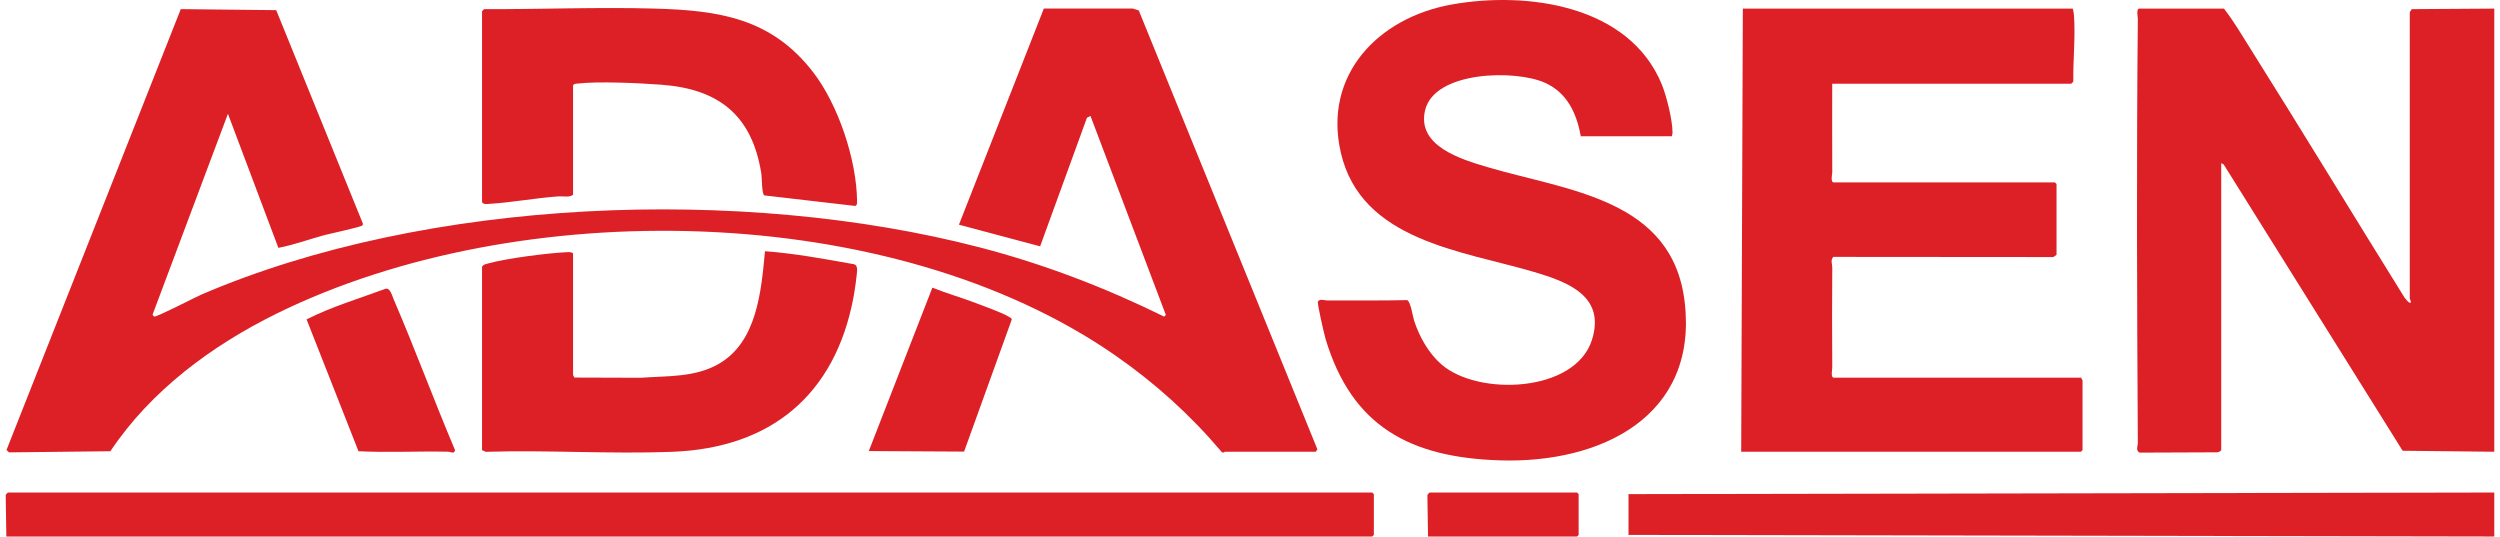 <svg width="219" height="47" viewBox="0 0 219 47" fill="none" xmlns="http://www.w3.org/2000/svg">
<path d="M218.499 39.573L210.472 39.486L194.796 14.407L194.578 14.289V39.432C194.578 39.478 194.343 39.632 194.25 39.623L187.42 39.65C187.062 39.436 187.276 39.101 187.274 38.777C187.201 26.406 187.156 14.011 187.274 1.64C187.276 1.486 187.112 0.752 187.412 0.752H194.816C195.679 1.857 196.396 3.088 197.143 4.276C201.69 11.507 206.123 18.814 210.636 26.068C210.707 26.169 210.963 26.47 211.049 26.505C211.341 26.624 211.096 26.196 211.096 26.177V1.083C211.096 1.057 211.243 0.827 211.286 0.801L218.5 0.754V39.574L218.499 39.573Z" fill="#DC2025"/>
<path d="M218.499 43.145V46.999L142.656 46.858V43.286L218.499 43.145Z" fill="#DC2025"/>
<path d="M107.297 39.573C107.272 39.573 107.21 39.66 107.122 39.65L107.011 39.583C104.284 36.354 101.176 33.549 97.692 31.13C78.063 17.509 45.396 17.051 24.253 27.461C18.545 30.271 13.209 34.222 9.669 39.528L0.789 39.628L0.57 39.418L15.837 0.799L24.196 0.89L31.793 19.598C31.794 19.654 31.775 19.701 31.743 19.746C31.646 19.886 28.862 20.474 28.422 20.594C27.076 20.961 25.762 21.449 24.386 21.712L19.967 9.968L13.383 27.512C13.341 27.591 13.467 27.717 13.518 27.729C13.739 27.784 17.094 26.041 17.643 25.805C37.447 17.292 65.028 16.277 85.8 21.665C91.398 23.118 96.811 25.188 101.979 27.735L102.128 27.588L95.526 10.155L95.216 10.316L91.115 21.578L84.003 19.682L91.442 0.747L99.233 0.75L99.756 0.914L115.401 39.353L115.27 39.573C112.612 39.564 109.954 39.585 107.297 39.573Z" fill="#DC2025"/>
<path d="M181.574 0.753C181.618 0.926 181.66 1.085 181.674 1.266C181.823 3.136 181.594 5.262 181.621 7.143C181.6 7.187 181.449 7.333 181.433 7.333H160.502C160.502 9.912 160.493 12.506 160.507 15.091C160.507 15.226 160.323 15.98 160.645 15.98H180.009L180.152 16.121V22.325L179.871 22.518L160.595 22.503C160.332 22.808 160.509 23.112 160.507 23.448C160.489 26.364 160.48 29.283 160.507 32.198C160.509 32.353 160.346 33.086 160.645 33.086H182.335C182.304 33.178 182.43 33.291 182.43 33.322V39.431L182.287 39.572H152.529L152.672 0.752H181.576L181.574 0.753Z" fill="#DC2025"/>
<path d="M146.452 11.939H138.479C138.115 9.949 137.313 8.156 135.369 7.264C132.778 6.076 125.656 6.201 124.837 9.662C124.096 12.789 127.983 13.951 130.295 14.637C137.314 16.718 146.515 17.383 147.58 26.471C148.753 36.486 140.228 40.604 131.403 40.328C123.574 40.083 118.437 37.394 116.123 29.703C116.013 29.337 115.365 26.556 115.452 26.412C115.619 26.143 116.053 26.324 116.309 26.323C118.627 26.311 120.95 26.343 123.264 26.29C123.585 26.438 123.751 27.712 123.887 28.124C124.352 29.532 125.168 30.983 126.309 31.956C129.543 34.715 137.99 34.392 139.454 29.775C140.664 25.954 137.372 24.707 134.396 23.828C128.045 21.95 119.224 21.099 117.451 13.349C115.9 6.567 120.721 1.552 127.157 0.397C133.792 -0.793 142.732 0.455 145.575 7.401C145.993 8.421 146.521 10.555 146.513 11.628C146.513 11.738 146.463 11.83 146.452 11.937L146.452 11.939Z" fill="#DC2025"/>
<path d="M0.556 46.999L0.5 43.376C0.51 43.307 0.676 43.145 0.698 43.145H120.206L120.349 43.287V46.859L120.206 47H0.556V46.999Z" fill="#DC2025"/>
<path d="M50.2 32.853C50.209 32.904 50.294 33 50.312 33.073L56.138 33.092C58.431 32.921 60.831 33.078 62.913 31.905C66.328 29.982 66.683 25.486 67.013 22.007C69.612 22.198 72.172 22.678 74.732 23.132C74.979 23.168 75.061 23.312 75.079 23.548C75.108 23.923 74.849 25.605 74.762 26.062C73.156 34.561 67.573 39.247 58.891 39.579C53.494 39.785 47.965 39.411 42.555 39.579L42.227 39.433V23.36C42.352 23.169 42.515 23.147 42.715 23.09C44.334 22.634 48.071 22.151 49.778 22.086C49.897 22.082 50.2 22.104 50.2 22.231V32.853Z" fill="#DC2025"/>
<path d="M42.227 0.989C42.236 0.958 42.374 0.822 42.418 0.802C47.35 0.817 52.34 0.617 57.276 0.75C62.973 0.903 67.562 1.582 71.218 6.307C73.439 9.177 75.047 14.019 75.078 17.626C75.079 17.769 75.093 17.986 74.914 18.041L66.945 17.117C66.729 16.952 66.75 15.569 66.693 15.205C65.884 10.112 62.985 7.794 57.941 7.422C55.953 7.275 52.447 7.104 50.528 7.327C50.39 7.343 50.284 7.338 50.2 7.473V17.06C49.887 17.325 49.337 17.172 48.92 17.202C46.914 17.345 44.825 17.741 42.843 17.86C42.625 17.873 42.369 17.913 42.227 17.718V0.989Z" fill="#DC2025"/>
<path d="M33.755 25.303C34.18 25.172 34.344 25.897 34.488 26.229C36.365 30.589 38.012 35.065 39.861 39.431C39.797 39.804 39.509 39.574 39.241 39.569C36.633 39.513 34.002 39.657 31.404 39.528L26.856 27.978C29.06 26.862 31.441 26.159 33.755 25.303Z" fill="#DC2025"/>
<path d="M84.454 39.56L76.107 39.513L81.676 25.199C82.933 25.707 84.243 26.072 85.508 26.558C86.257 26.846 87.758 27.375 88.383 27.753C88.484 27.813 88.6 27.854 88.632 27.984L84.454 39.561V39.56Z" fill="#DC2025"/>
<path d="M125.095 46.999L125.039 43.376C125.049 43.307 125.215 43.145 125.237 43.145H138.147L138.289 43.287V46.859L138.147 47H125.095V46.999Z" fill="#DC2025"/>
</svg>
